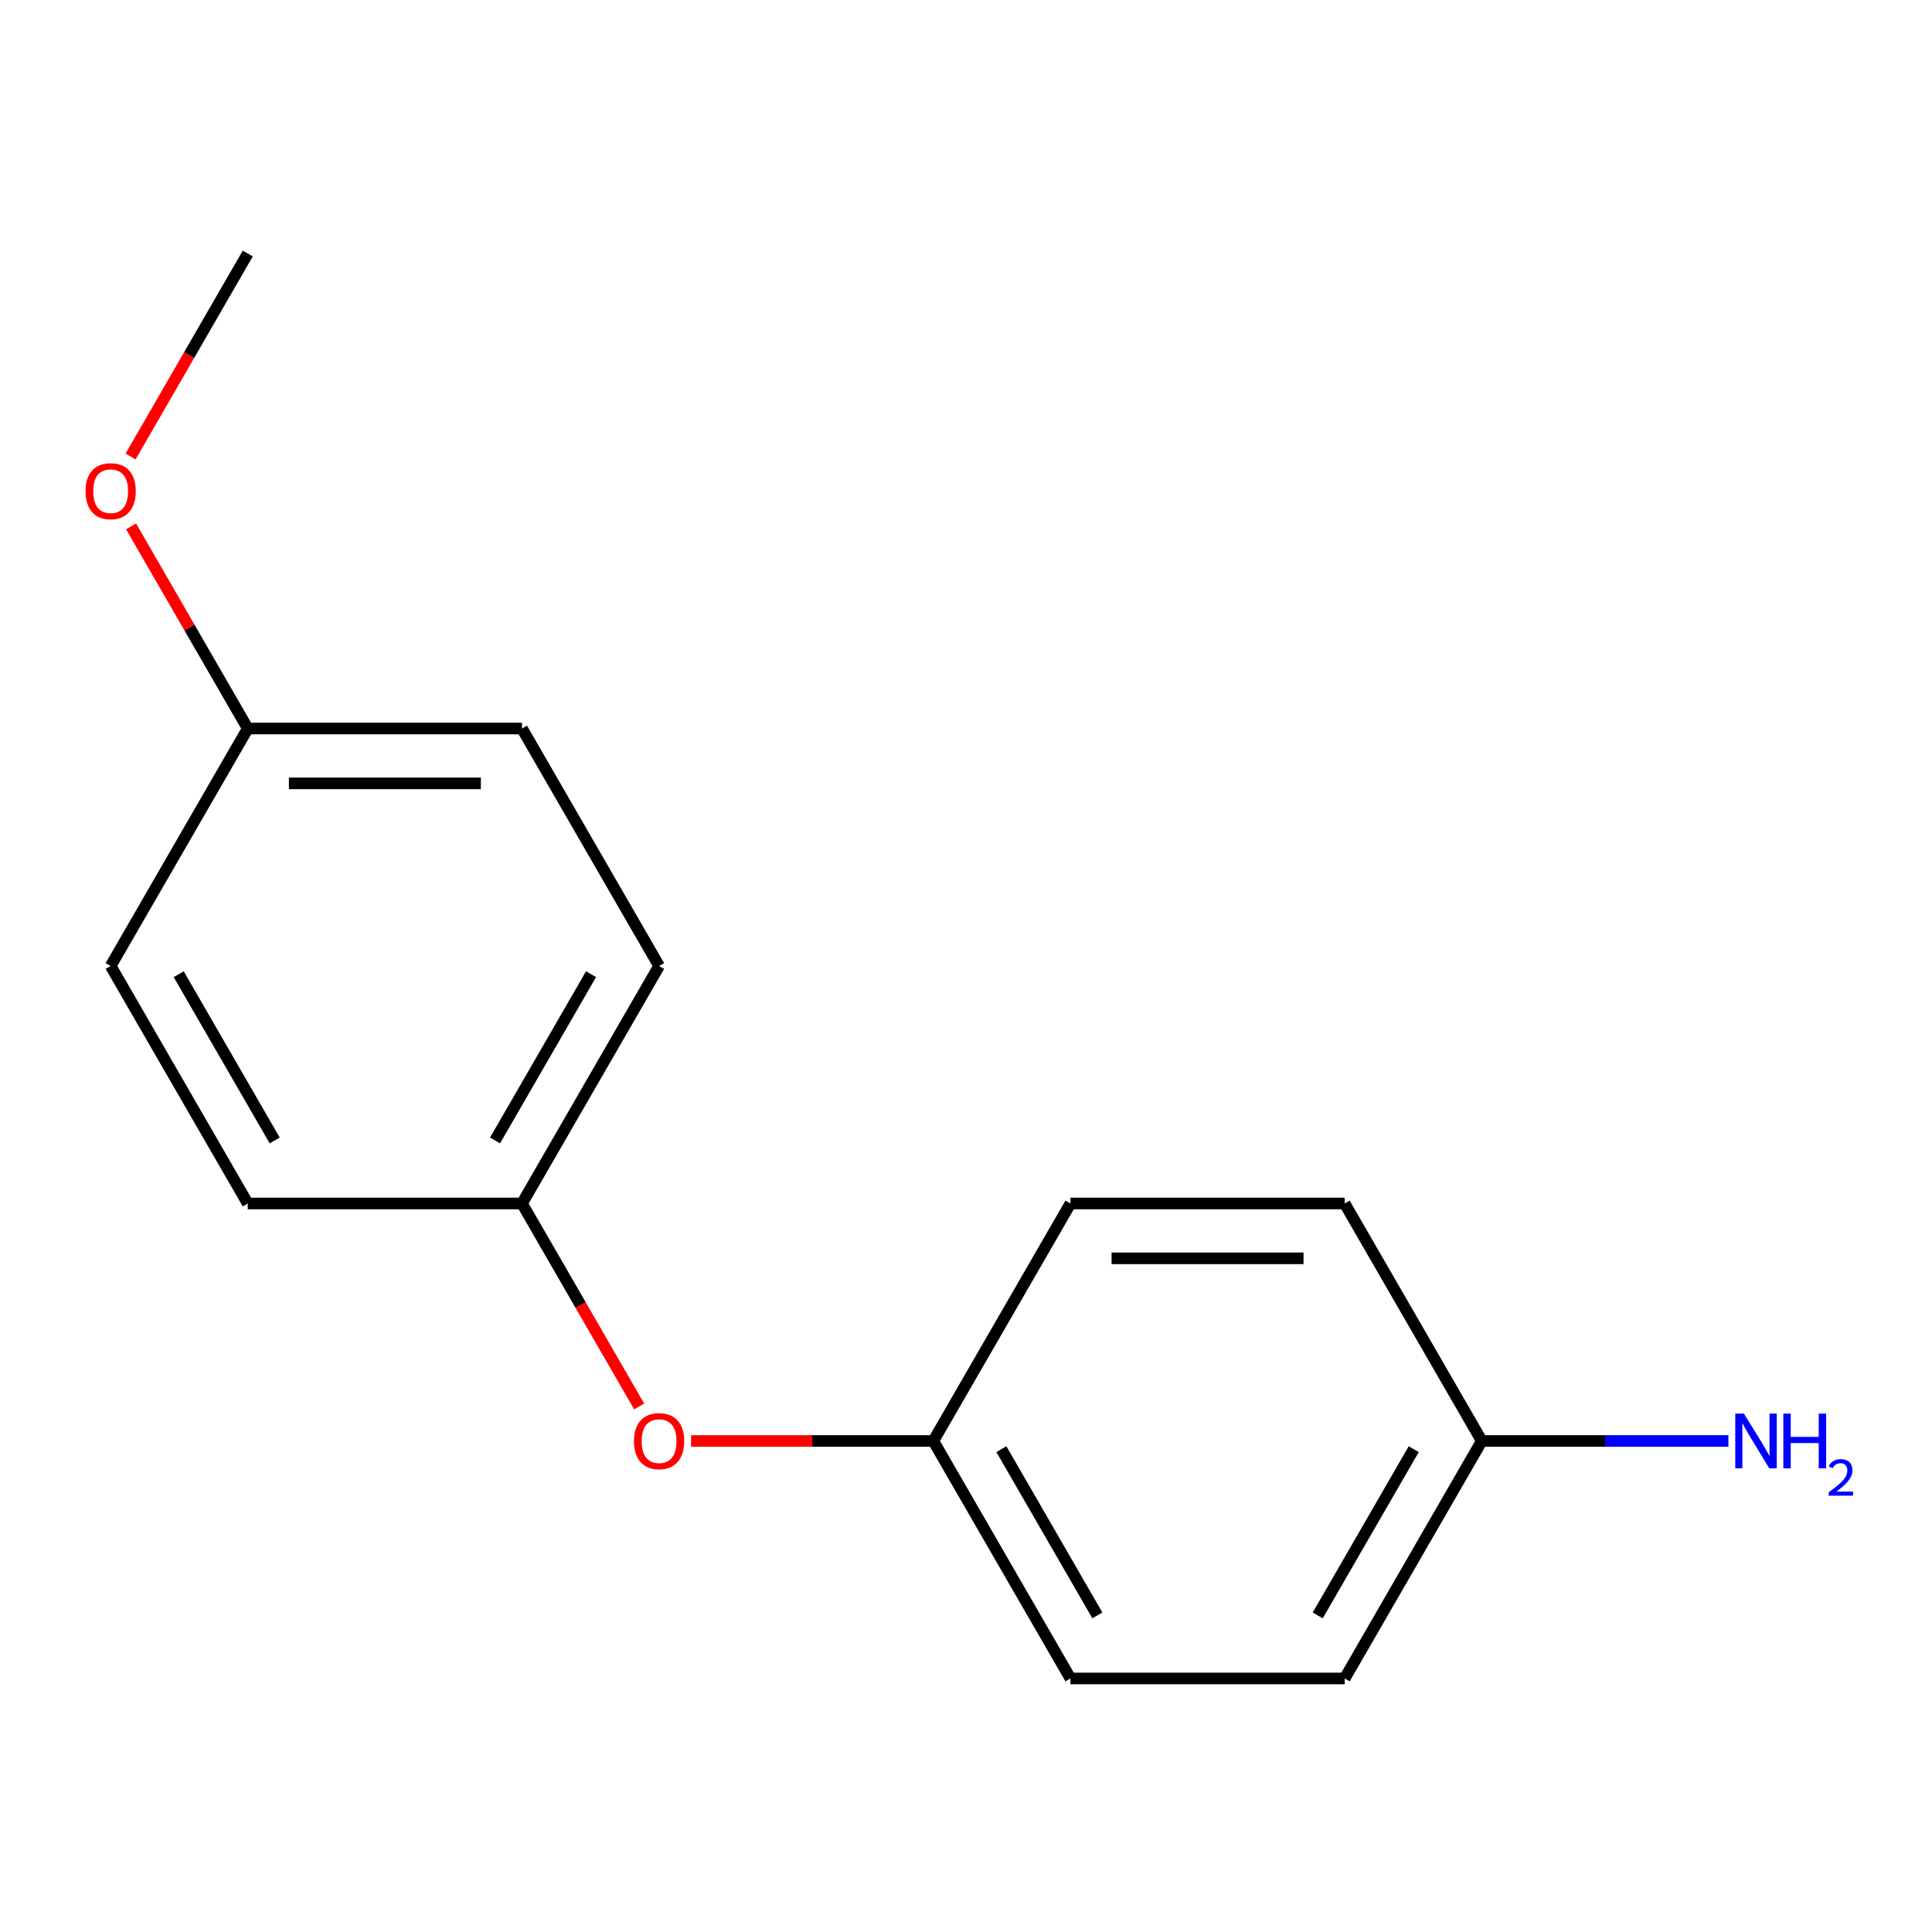 <?xml version='1.0' encoding='iso-8859-1'?>
<svg version='1.1' baseProfile='full'
              xmlns='http://www.w3.org/2000/svg'
                      xmlns:rdkit='http://www.rdkit.org/xml'
                      xmlns:xlink='http://www.w3.org/1999/xlink'
                  xml:space='preserve'
width='1000px' height='1000px' viewBox='0 0 1000 1000'>
<!-- END OF HEADER -->
<rect style='opacity:1.0;fill:#FFFFFF;stroke:none' width='1000' height='1000' x='0' y='0'> </rect>
<path class='bond-0' d='M 330.833,727.978 L 300.506,675.451' style='fill:none;fill-rule:evenodd;stroke:#FF0000;stroke-width:6px;stroke-linecap:butt;stroke-linejoin:miter;stroke-opacity:1' />
<path class='bond-0' d='M 300.506,675.451 L 270.18,622.923' style='fill:none;fill-rule:evenodd;stroke:#000000;stroke-width:6px;stroke-linecap:butt;stroke-linejoin:miter;stroke-opacity:1' />
<path class='bond-1' d='M 357.698,745.847 L 420.393,745.847' style='fill:none;fill-rule:evenodd;stroke:#FF0000;stroke-width:6px;stroke-linecap:butt;stroke-linejoin:miter;stroke-opacity:1' />
<path class='bond-1' d='M 420.393,745.847 L 483.089,745.847' style='fill:none;fill-rule:evenodd;stroke:#000000;stroke-width:6px;stroke-linecap:butt;stroke-linejoin:miter;stroke-opacity:1' />
<path class='bond-7' d='M 270.18,622.923 L 128.24,622.923' style='fill:none;fill-rule:evenodd;stroke:#000000;stroke-width:6px;stroke-linecap:butt;stroke-linejoin:miter;stroke-opacity:1' />
<path class='bond-8' d='M 270.18,622.923 L 341.149,500' style='fill:none;fill-rule:evenodd;stroke:#000000;stroke-width:6px;stroke-linecap:butt;stroke-linejoin:miter;stroke-opacity:1' />
<path class='bond-8' d='M 256.24,590.291 L 305.919,504.245' style='fill:none;fill-rule:evenodd;stroke:#000000;stroke-width:6px;stroke-linecap:butt;stroke-linejoin:miter;stroke-opacity:1' />
<path class='bond-5' d='M 483.089,745.847 L 554.059,622.923' style='fill:none;fill-rule:evenodd;stroke:#000000;stroke-width:6px;stroke-linecap:butt;stroke-linejoin:miter;stroke-opacity:1' />
<path class='bond-6' d='M 483.089,745.847 L 554.059,868.77' style='fill:none;fill-rule:evenodd;stroke:#000000;stroke-width:6px;stroke-linecap:butt;stroke-linejoin:miter;stroke-opacity:1' />
<path class='bond-6' d='M 518.319,750.091 L 567.998,836.138' style='fill:none;fill-rule:evenodd;stroke:#000000;stroke-width:6px;stroke-linecap:butt;stroke-linejoin:miter;stroke-opacity:1' />
<path class='bond-2' d='M 766.969,745.847 L 695.999,868.77' style='fill:none;fill-rule:evenodd;stroke:#000000;stroke-width:6px;stroke-linecap:butt;stroke-linejoin:miter;stroke-opacity:1' />
<path class='bond-2' d='M 731.738,750.091 L 682.059,836.138' style='fill:none;fill-rule:evenodd;stroke:#000000;stroke-width:6px;stroke-linecap:butt;stroke-linejoin:miter;stroke-opacity:1' />
<path class='bond-4' d='M 766.969,745.847 L 830.794,745.847' style='fill:none;fill-rule:evenodd;stroke:#000000;stroke-width:6px;stroke-linecap:butt;stroke-linejoin:miter;stroke-opacity:1' />
<path class='bond-4' d='M 830.794,745.847 L 894.62,745.847' style='fill:none;fill-rule:evenodd;stroke:#0000FF;stroke-width:6px;stroke-linecap:butt;stroke-linejoin:miter;stroke-opacity:1' />
<path class='bond-15' d='M 766.969,745.847 L 695.999,622.923' style='fill:none;fill-rule:evenodd;stroke:#000000;stroke-width:6px;stroke-linecap:butt;stroke-linejoin:miter;stroke-opacity:1' />
<path class='bond-3' d='M 128.24,377.077 L 270.18,377.077' style='fill:none;fill-rule:evenodd;stroke:#000000;stroke-width:6px;stroke-linecap:butt;stroke-linejoin:miter;stroke-opacity:1' />
<path class='bond-3' d='M 149.531,405.465 L 248.889,405.465' style='fill:none;fill-rule:evenodd;stroke:#000000;stroke-width:6px;stroke-linecap:butt;stroke-linejoin:miter;stroke-opacity:1' />
<path class='bond-13' d='M 128.24,377.077 L 98.04,324.769' style='fill:none;fill-rule:evenodd;stroke:#000000;stroke-width:6px;stroke-linecap:butt;stroke-linejoin:miter;stroke-opacity:1' />
<path class='bond-13' d='M 98.04,324.769 L 67.84,272.462' style='fill:none;fill-rule:evenodd;stroke:#FF0000;stroke-width:6px;stroke-linecap:butt;stroke-linejoin:miter;stroke-opacity:1' />
<path class='bond-16' d='M 128.24,377.077 L 57.27,500' style='fill:none;fill-rule:evenodd;stroke:#000000;stroke-width:6px;stroke-linecap:butt;stroke-linejoin:miter;stroke-opacity:1' />
<path class='bond-9' d='M 554.059,622.923 L 695.999,622.923' style='fill:none;fill-rule:evenodd;stroke:#000000;stroke-width:6px;stroke-linecap:butt;stroke-linejoin:miter;stroke-opacity:1' />
<path class='bond-9' d='M 575.35,651.311 L 674.708,651.311' style='fill:none;fill-rule:evenodd;stroke:#000000;stroke-width:6px;stroke-linecap:butt;stroke-linejoin:miter;stroke-opacity:1' />
<path class='bond-10' d='M 554.059,868.77 L 695.999,868.77' style='fill:none;fill-rule:evenodd;stroke:#000000;stroke-width:6px;stroke-linecap:butt;stroke-linejoin:miter;stroke-opacity:1' />
<path class='bond-11' d='M 128.24,622.923 L 57.27,500' style='fill:none;fill-rule:evenodd;stroke:#000000;stroke-width:6px;stroke-linecap:butt;stroke-linejoin:miter;stroke-opacity:1' />
<path class='bond-11' d='M 142.179,590.291 L 92.5,504.245' style='fill:none;fill-rule:evenodd;stroke:#000000;stroke-width:6px;stroke-linecap:butt;stroke-linejoin:miter;stroke-opacity:1' />
<path class='bond-12' d='M 341.149,500 L 270.18,377.077' style='fill:none;fill-rule:evenodd;stroke:#000000;stroke-width:6px;stroke-linecap:butt;stroke-linejoin:miter;stroke-opacity:1' />
<path class='bond-14' d='M 67.586,236.285 L 97.913,183.757' style='fill:none;fill-rule:evenodd;stroke:#FF0000;stroke-width:6px;stroke-linecap:butt;stroke-linejoin:miter;stroke-opacity:1' />
<path class='bond-14' d='M 97.913,183.757 L 128.24,131.23' style='fill:none;fill-rule:evenodd;stroke:#000000;stroke-width:6px;stroke-linecap:butt;stroke-linejoin:miter;stroke-opacity:1' />
<path  class='atom-0' d='M 328.149 745.927
Q 328.149 739.127, 331.509 735.327
Q 334.869 731.527, 341.149 731.527
Q 347.429 731.527, 350.789 735.327
Q 354.149 739.127, 354.149 745.927
Q 354.149 752.807, 350.749 756.727
Q 347.349 760.607, 341.149 760.607
Q 334.909 760.607, 331.509 756.727
Q 328.149 752.847, 328.149 745.927
M 341.149 757.407
Q 345.469 757.407, 347.789 754.527
Q 350.149 751.607, 350.149 745.927
Q 350.149 740.367, 347.789 737.567
Q 345.469 734.727, 341.149 734.727
Q 336.829 734.727, 334.469 737.527
Q 332.149 740.327, 332.149 745.927
Q 332.149 751.647, 334.469 754.527
Q 336.829 757.407, 341.149 757.407
' fill='#FF0000'/>
<path  class='atom-5' d='M 902.648 731.687
L 911.928 746.687
Q 912.848 748.167, 914.328 750.847
Q 915.808 753.527, 915.888 753.687
L 915.888 731.687
L 919.648 731.687
L 919.648 760.007
L 915.768 760.007
L 905.808 743.607
Q 904.648 741.687, 903.408 739.487
Q 902.208 737.287, 901.848 736.607
L 901.848 760.007
L 898.168 760.007
L 898.168 731.687
L 902.648 731.687
' fill='#0000FF'/>
<path  class='atom-5' d='M 923.048 731.687
L 926.888 731.687
L 926.888 743.727
L 941.368 743.727
L 941.368 731.687
L 945.208 731.687
L 945.208 760.007
L 941.368 760.007
L 941.368 746.927
L 926.888 746.927
L 926.888 760.007
L 923.048 760.007
L 923.048 731.687
' fill='#0000FF'/>
<path  class='atom-5' d='M 946.581 759.013
Q 947.267 757.244, 948.904 756.268
Q 950.541 755.264, 952.811 755.264
Q 955.636 755.264, 957.22 756.796
Q 958.804 758.327, 958.804 761.046
Q 958.804 763.818, 956.745 766.405
Q 954.712 768.992, 950.488 772.055
L 959.121 772.055
L 959.121 774.167
L 946.528 774.167
L 946.528 772.398
Q 950.013 769.916, 952.072 768.068
Q 954.158 766.22, 955.161 764.557
Q 956.164 762.894, 956.164 761.178
Q 956.164 759.383, 955.267 758.38
Q 954.369 757.376, 952.811 757.376
Q 951.307 757.376, 950.303 757.984
Q 949.3 758.591, 948.587 759.937
L 946.581 759.013
' fill='#0000FF'/>
<path  class='atom-14' d='M 44.27 254.233
Q 44.27 247.433, 47.63 243.633
Q 50.99 239.833, 57.27 239.833
Q 63.55 239.833, 66.91 243.633
Q 70.27 247.433, 70.27 254.233
Q 70.27 261.113, 66.87 265.033
Q 63.47 268.913, 57.27 268.913
Q 51.03 268.913, 47.63 265.033
Q 44.27 261.153, 44.27 254.233
M 57.27 265.713
Q 61.59 265.713, 63.91 262.833
Q 66.27 259.913, 66.27 254.233
Q 66.27 248.673, 63.91 245.873
Q 61.59 243.033, 57.27 243.033
Q 52.95 243.033, 50.59 245.833
Q 48.27 248.633, 48.27 254.233
Q 48.27 259.953, 50.59 262.833
Q 52.95 265.713, 57.27 265.713
' fill='#FF0000'/>
</svg>
